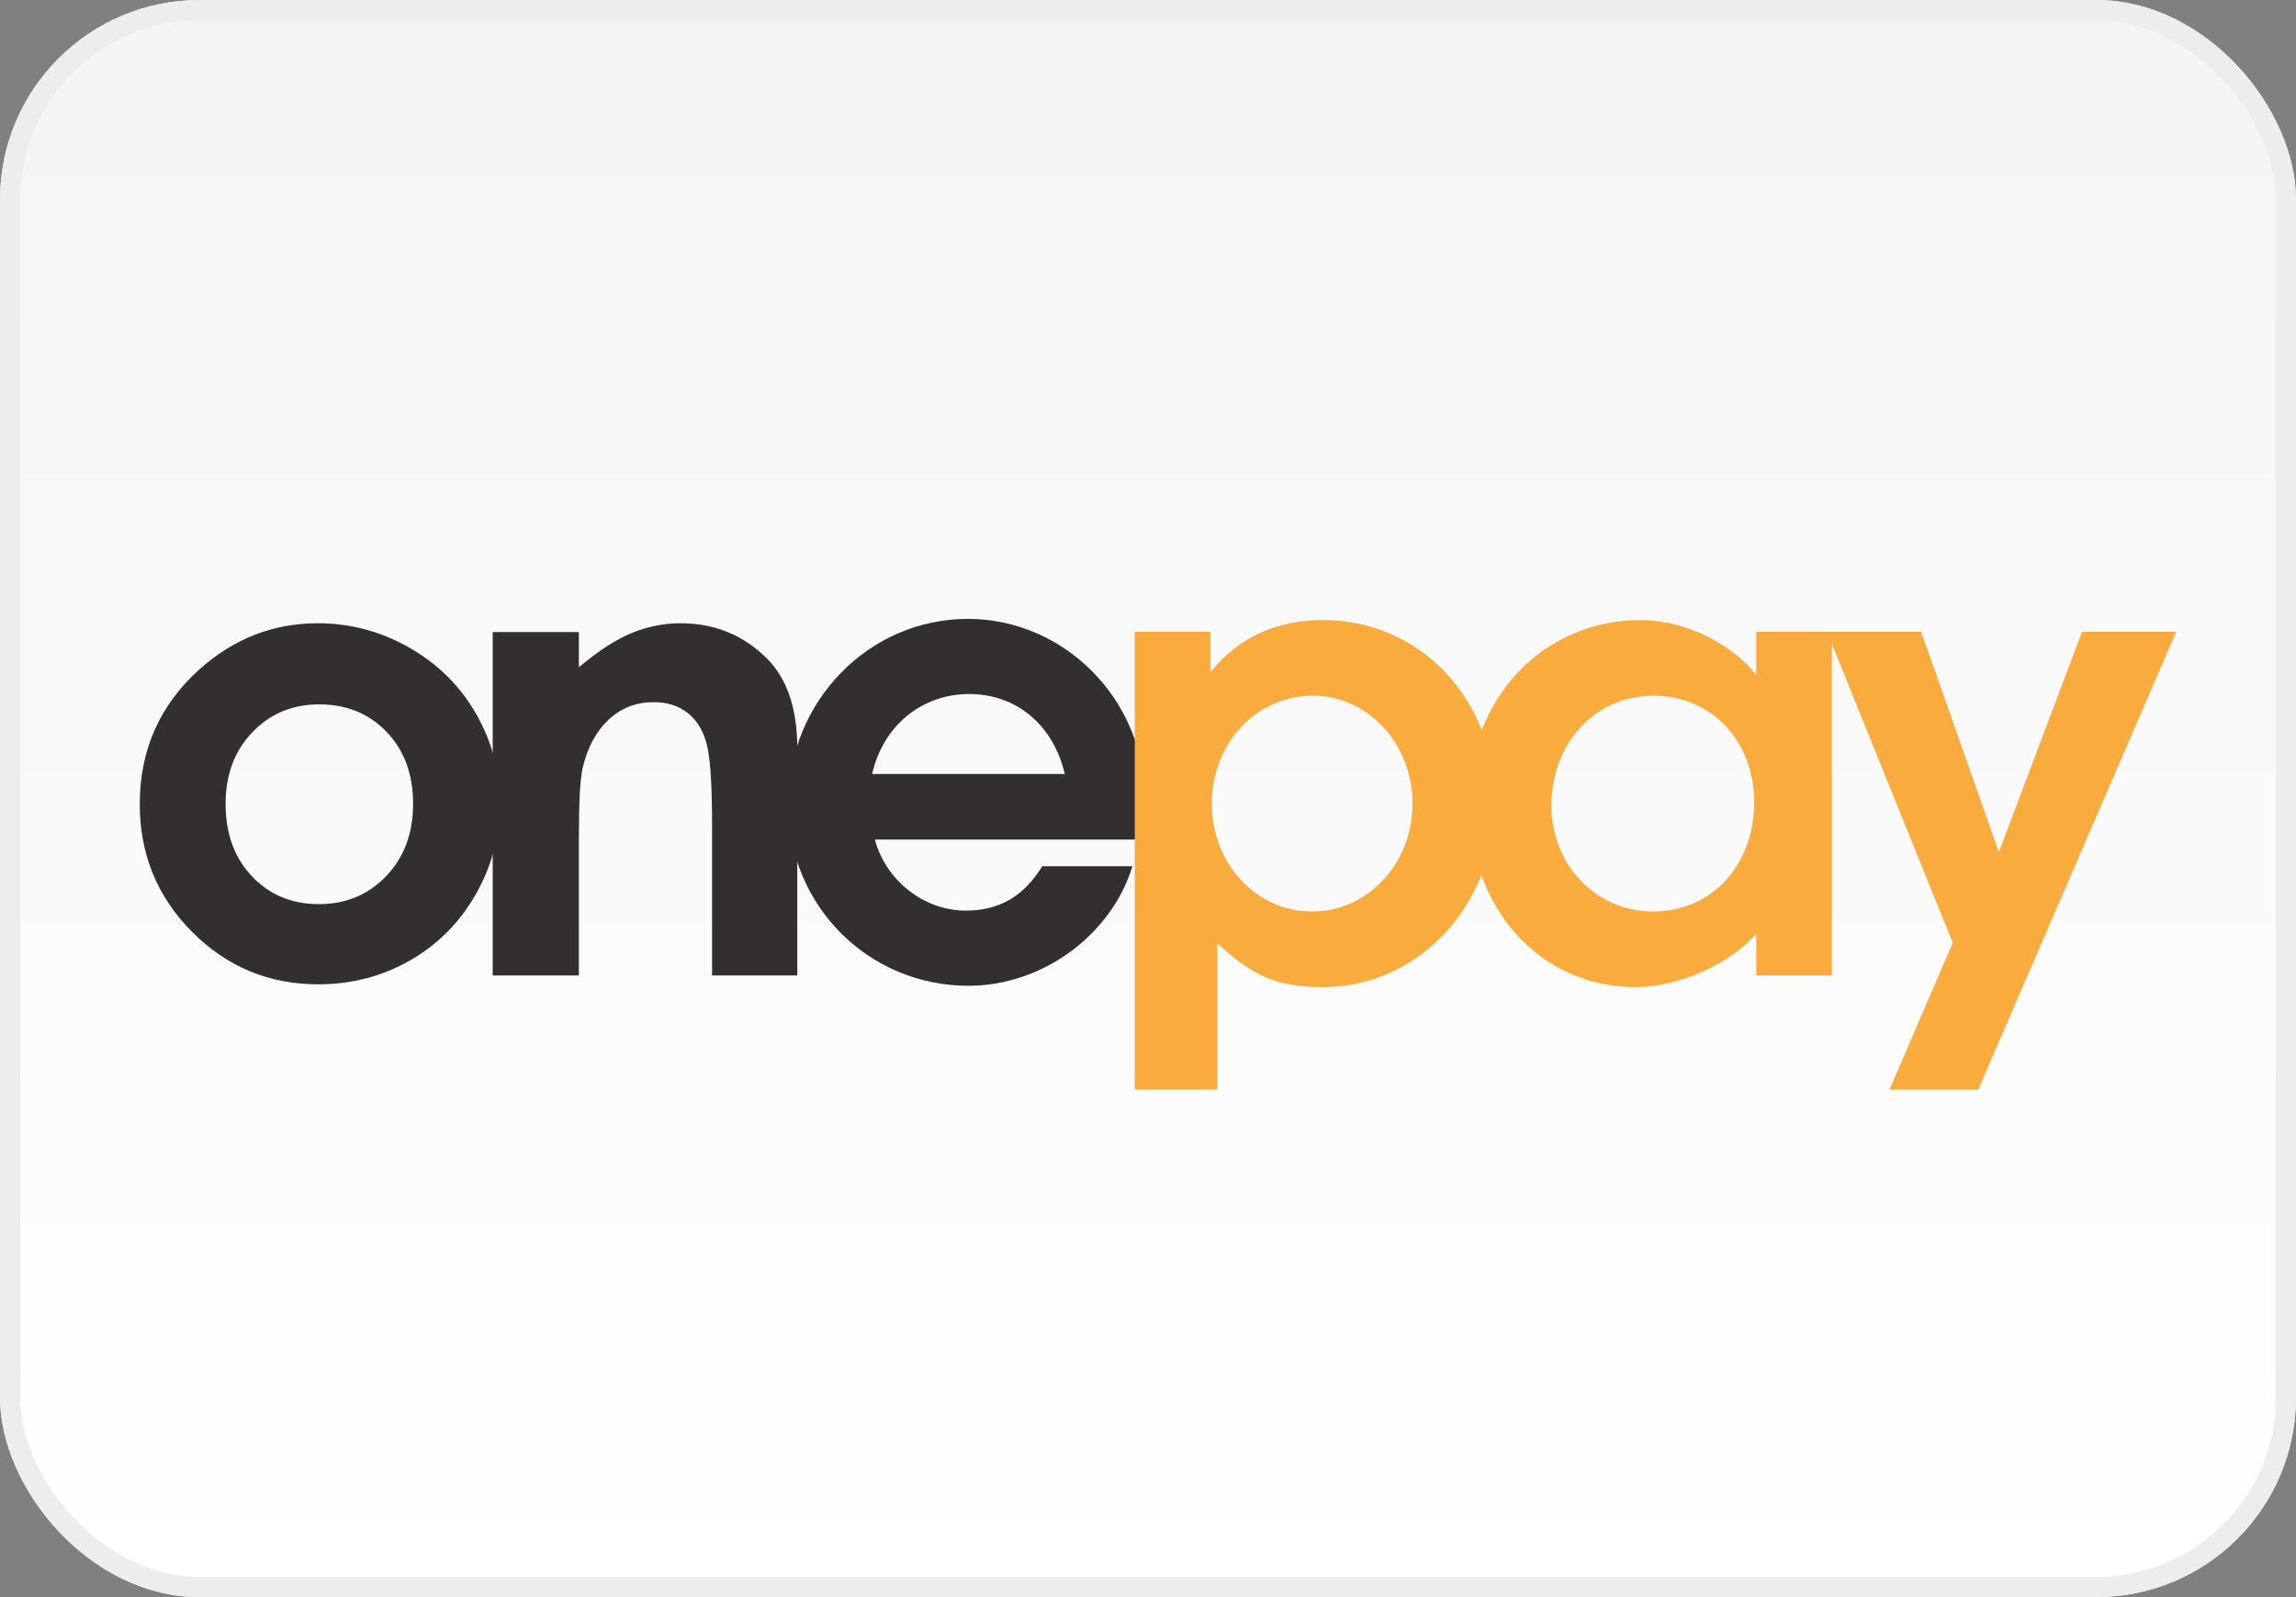 <svg width="115" height="80" viewBox="0 0 115 80" fill="none" xmlns="http://www.w3.org/2000/svg">
<rect x="0" y="0" width="115" height="80" fill="#808080" stroke="none"/>
<rect x="0.5" y="0.5" width="114" height="79" rx="9.5" fill="url(#paint0_linear)"/>
<rect x="0.5" y="0.5" width="114" height="79" rx="9.5" stroke="#E8E8E8"/>
<rect x="0.5" y="0.5" width="114" height="79" rx="9.5" stroke="#EDEDED"/>
<path fill-rule="evenodd" clip-rule="evenodd" d="M57.339 40C57.339 35.073 53.333 31 48.476 31C43.511 31 39.474 35.141 39.474 40.275C39.474 45.339 43.478 49.378 48.509 49.378C52.204 49.378 55.661 46.844 56.721 43.389H52.204C51.281 44.895 50.05 45.613 48.371 45.613C46.284 45.613 44.367 44.108 43.82 42.054H57.099C57.304 41.061 57.339 40.616 57.339 40ZM43.683 38.769C44.231 36.339 46.181 34.764 48.542 34.764C50.905 34.764 52.753 36.305 53.333 38.769H43.683Z" fill="#332E32"/>
<path d="M15.916 31.219C17.539 31.219 19.065 31.625 20.492 32.436C21.921 33.247 23.036 34.349 23.836 35.74C24.638 37.131 25.038 38.633 25.038 40.245C25.038 41.868 24.635 43.386 23.828 44.798C23.022 46.211 21.924 47.315 20.532 48.111C19.141 48.906 17.608 49.304 15.932 49.304C13.466 49.304 11.361 48.427 9.616 46.672C7.872 44.917 7 42.786 7 40.277C7 37.589 7.985 35.35 9.956 33.558C11.684 31.998 13.671 31.219 15.916 31.219ZM15.987 35.282C14.647 35.282 13.53 35.748 12.638 36.681C11.745 37.613 11.3 38.807 11.3 40.261C11.3 41.758 11.74 42.97 12.622 43.898C13.504 44.825 14.62 45.288 15.971 45.288C17.322 45.288 18.447 44.82 19.345 43.882C20.242 42.944 20.691 41.737 20.691 40.261C20.691 38.786 20.25 37.587 19.368 36.665C18.486 35.743 17.36 35.282 15.987 35.282Z" fill="#332E32"/>
<path d="M24.678 31.661H28.994V33.424C29.973 32.599 30.86 32.025 31.654 31.702C32.449 31.38 33.261 31.219 34.093 31.219C35.798 31.219 37.245 31.814 38.434 33.005C39.434 34.017 39.934 35.513 39.934 37.495V48.861H35.666V41.329C35.666 39.276 35.573 37.913 35.39 37.24C35.205 36.566 34.885 36.053 34.428 35.7C33.97 35.347 33.405 35.171 32.732 35.171C31.859 35.171 31.11 35.463 30.485 36.047C29.859 36.632 29.425 37.439 29.183 38.471C29.057 39.008 28.994 40.171 28.994 41.961V48.861H24.678V31.661Z" fill="#332E32"/>
<path fill-rule="evenodd" clip-rule="evenodd" d="M60.972 54.575V47.241C62.728 48.894 64.002 49.444 66.24 49.444C71.059 49.444 74.881 45.348 74.881 40.183C74.881 35.018 71.129 31.059 66.274 31.059C63.898 31.059 62.005 31.954 60.626 33.675V31.644H56.838V54.575H60.972ZM65.758 34.846C68.512 34.846 70.75 37.256 70.75 40.252C70.75 43.247 68.512 45.657 65.723 45.657C62.934 45.657 60.697 43.282 60.697 40.252C60.697 37.221 62.934 34.846 65.758 34.846Z" fill="#FAAB3E"/>
<path fill-rule="evenodd" clip-rule="evenodd" d="M87.966 31.644V33.813C86.693 32.195 84.351 31.059 82.18 31.059C77.291 31.059 73.573 34.983 73.573 40.148C73.573 45.485 77.119 49.444 81.939 49.444C84.076 49.444 86.693 48.274 87.966 46.759V48.859H91.753V31.644H87.966ZM82.802 45.657C79.942 45.657 77.704 43.316 77.704 40.355C77.704 37.221 79.907 34.846 82.802 34.846C85.728 34.846 87.863 37.118 87.863 40.183C87.863 43.351 85.728 45.657 82.802 45.657Z" fill="#FAAB3E"/>
<path fill-rule="evenodd" clip-rule="evenodd" d="M99.084 54.58L109 31.648H104.284L100.118 42.684L96.225 31.648H91.508L97.809 47.222L94.641 54.58H99.084Z" fill="#FAAB3E"/>
<defs>
<linearGradient id="paint0_linear" x1="57" y1="5" x2="57" y2="80" gradientUnits="userSpaceOnUse">
<stop stop-color="#F5F5F5"/>
<stop offset="1" stop-color="white"/>
</linearGradient>
</defs>
</svg>
